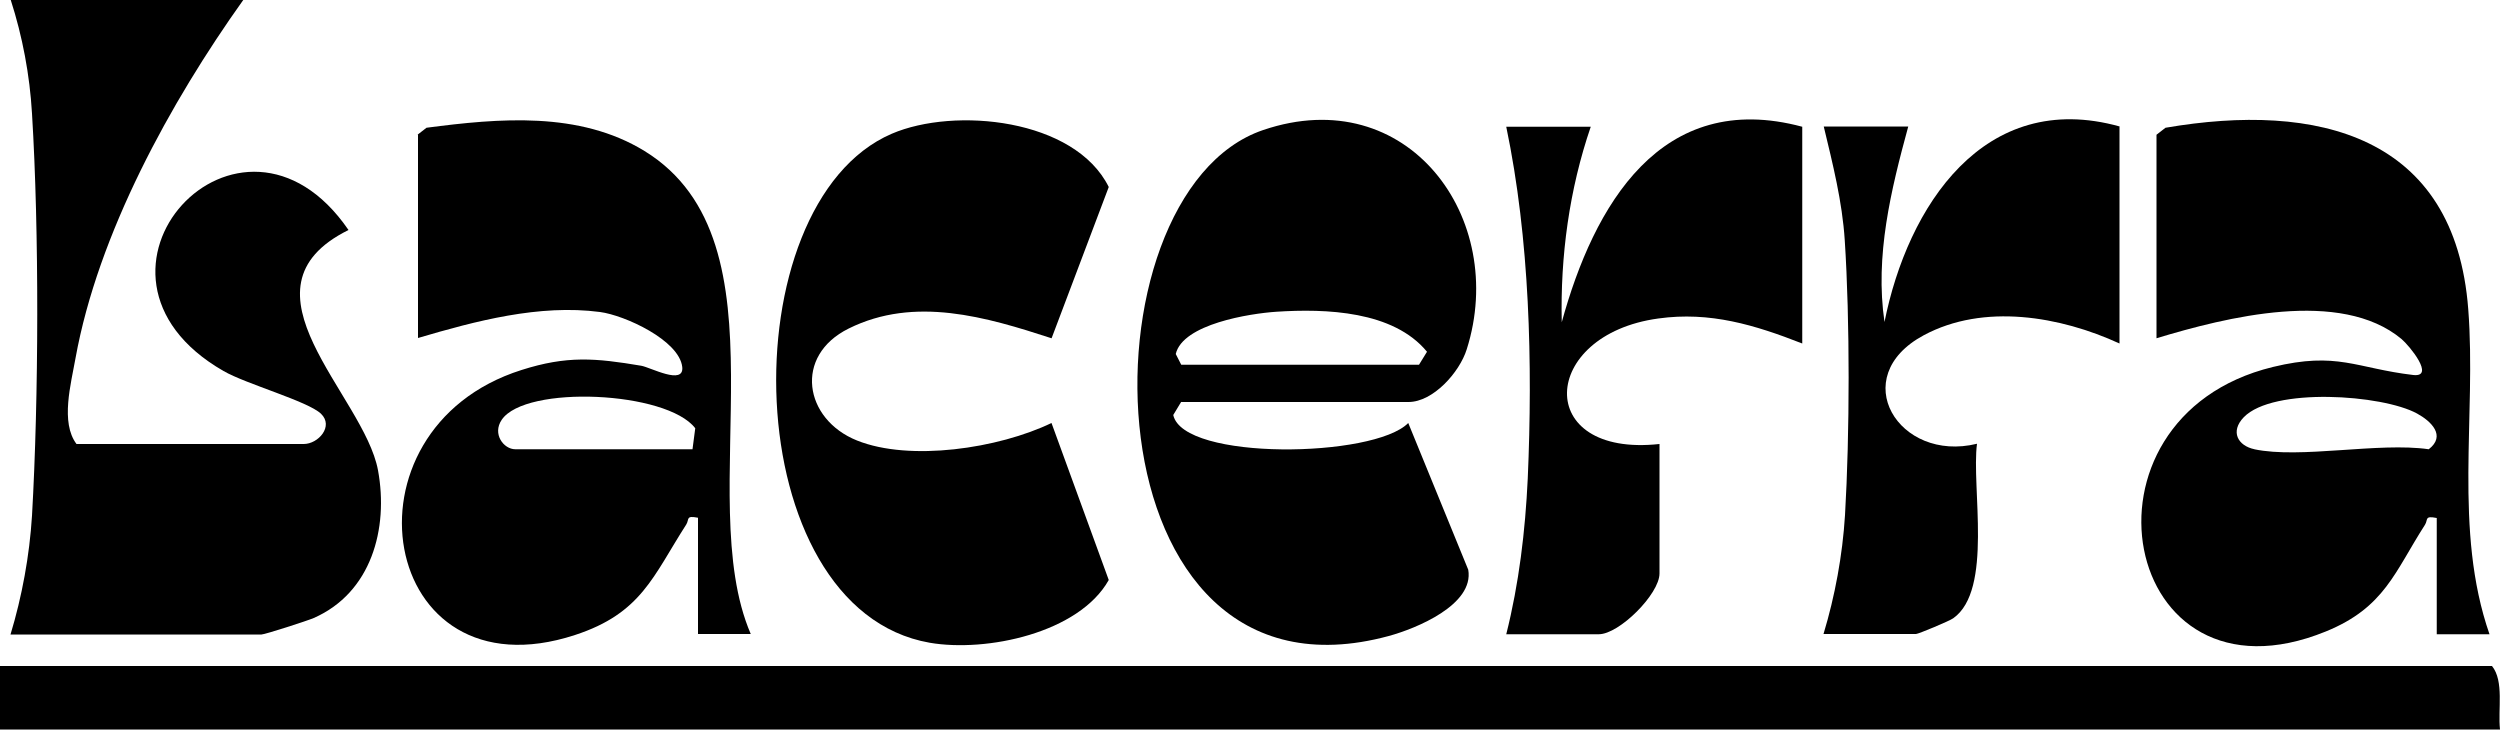 <?xml version="1.0" encoding="UTF-8"?>
<svg id="Layer_2" data-name="Layer 2" xmlns="http://www.w3.org/2000/svg" viewBox="0 0 100 29.18">
  <g id="Layer_1-2" data-name="Layer 1">
    <g>
      <path d="M100,29.18H0v-2.54h99.68c.49.61.23,1.74.32,2.54Z"/>
      <path d="M9.73,0C6.82,4.08,3.92,9.35,3.02,14.33c-.18,1.02-.61,2.57.04,3.43h9.09c.58,0,1.21-.71.69-1.21s-3-1.19-3.9-1.71c-6.77-3.89.68-11.94,5-5.64-4.74,2.35.62,6.59,1.18,9.61.43,2.34-.27,4.9-2.57,5.91-.25.11-1.96.66-2.09.66H.42c.46-1.52.76-3.15.86-4.75.27-4.73.29-11.36,0-16.09-.09-1.54-.38-3.08-.85-4.54h9.3Z"/>
      <path d="M86.26,5.39l.36-.28c6.06-1.04,11.58.28,12.11,7.26.33,4.27-.6,8.83.85,13h-2.11s0-4.65,0-4.65c-.5-.1-.34.06-.47.27-1.21,1.88-1.61,3.31-3.97,4.27-8.21,3.34-10.47-8.54-2.12-10.58,2.59-.63,3.33.05,5.62.32.89.1-.15-1.17-.47-1.44-2.44-2.03-7.02-.87-9.8-.03V5.39ZM90.17,17.97c1.85.39,4.97-.29,6.98,0,.7-.54.1-1.12-.47-1.43-1.39-.76-5.76-1.06-6.93.15-.55.57-.24,1.14.43,1.28Z"/>
      <path d="M16.7,5.39l.36-.28c2.9-.38,6.11-.67,8.72.93,5.94,3.65,1.87,13.79,4.25,19.32h-2.11s0-4.65,0-4.65c-.5-.1-.34.06-.47.27-1.33,2.07-1.79,3.55-4.45,4.42-7.85,2.57-9.65-8.22-2.14-10.6,1.82-.58,2.95-.48,4.79-.17.36.06,1.72.8,1.64.05-.12-1.07-2.3-2.07-3.29-2.2-2.42-.32-4.98.36-7.28,1.04V5.39ZM27.7,17.97l.11-.84c-1.14-1.49-6.79-1.74-7.74-.34-.39.57.08,1.18.54,1.18h7.08Z"/>
      <path d="M47.25,16.07l-.32.53c.4,1.84,8.03,1.72,9.4.32l2.4,5.87c.24,1.4-2.08,2.35-3.18,2.65-12.25,3.32-12.53-17.7-5.02-20.24,5.78-1.96,9.8,3.53,8.14,8.77-.29.93-1.35,2.11-2.33,2.11h-9.09ZM47.25,14.59h9.51l.32-.52c-1.35-1.64-4.05-1.73-6.03-1.6-1.05.07-3.74.49-4.02,1.69l.22.43Z"/>
      <path d="M42.06,13.53c-2.61-.85-5.47-1.7-8.11-.39-2.21,1.09-1.79,3.63.33,4.48s5.66.32,7.78-.7l2.29,6.28c-1.19,2.12-4.89,2.9-7.16,2.51-7.77-1.36-8.05-17.55-1.52-20.36,2.51-1.08,7.32-.61,8.68,2.13l-2.29,6.06Z"/>
      <path d="M72.09,5.07v8.67c-1.89-.74-3.69-1.29-5.76-1-4.75.65-5,5.57.05,5.02v5.18c0,.82-1.61,2.43-2.43,2.43h-3.7c.51-2.03.76-4.12.86-6.23.2-4.61.08-9.57-.86-14.07h3.38c-.86,2.51-1.22,5.18-1.16,7.82,1.28-4.67,3.96-9.34,9.62-7.82Z"/>
      <path d="M84.78,5.07v8.67c-2.37-1.09-5.43-1.62-7.83-.33-3.11,1.67-1.01,5.11,2.13,4.34-.23,1.74.65,5.85-.95,6.98-.15.11-1.4.63-1.49.63h-3.7c.46-1.52.76-3.15.86-4.75.19-3.23.2-7.79-.01-11-.1-1.55-.48-3.05-.84-4.55h3.38c-.69,2.53-1.34,5.18-.95,7.82.92-4.61,3.97-9.34,9.41-7.82Z"/>
    </g>
  </g>
</svg>